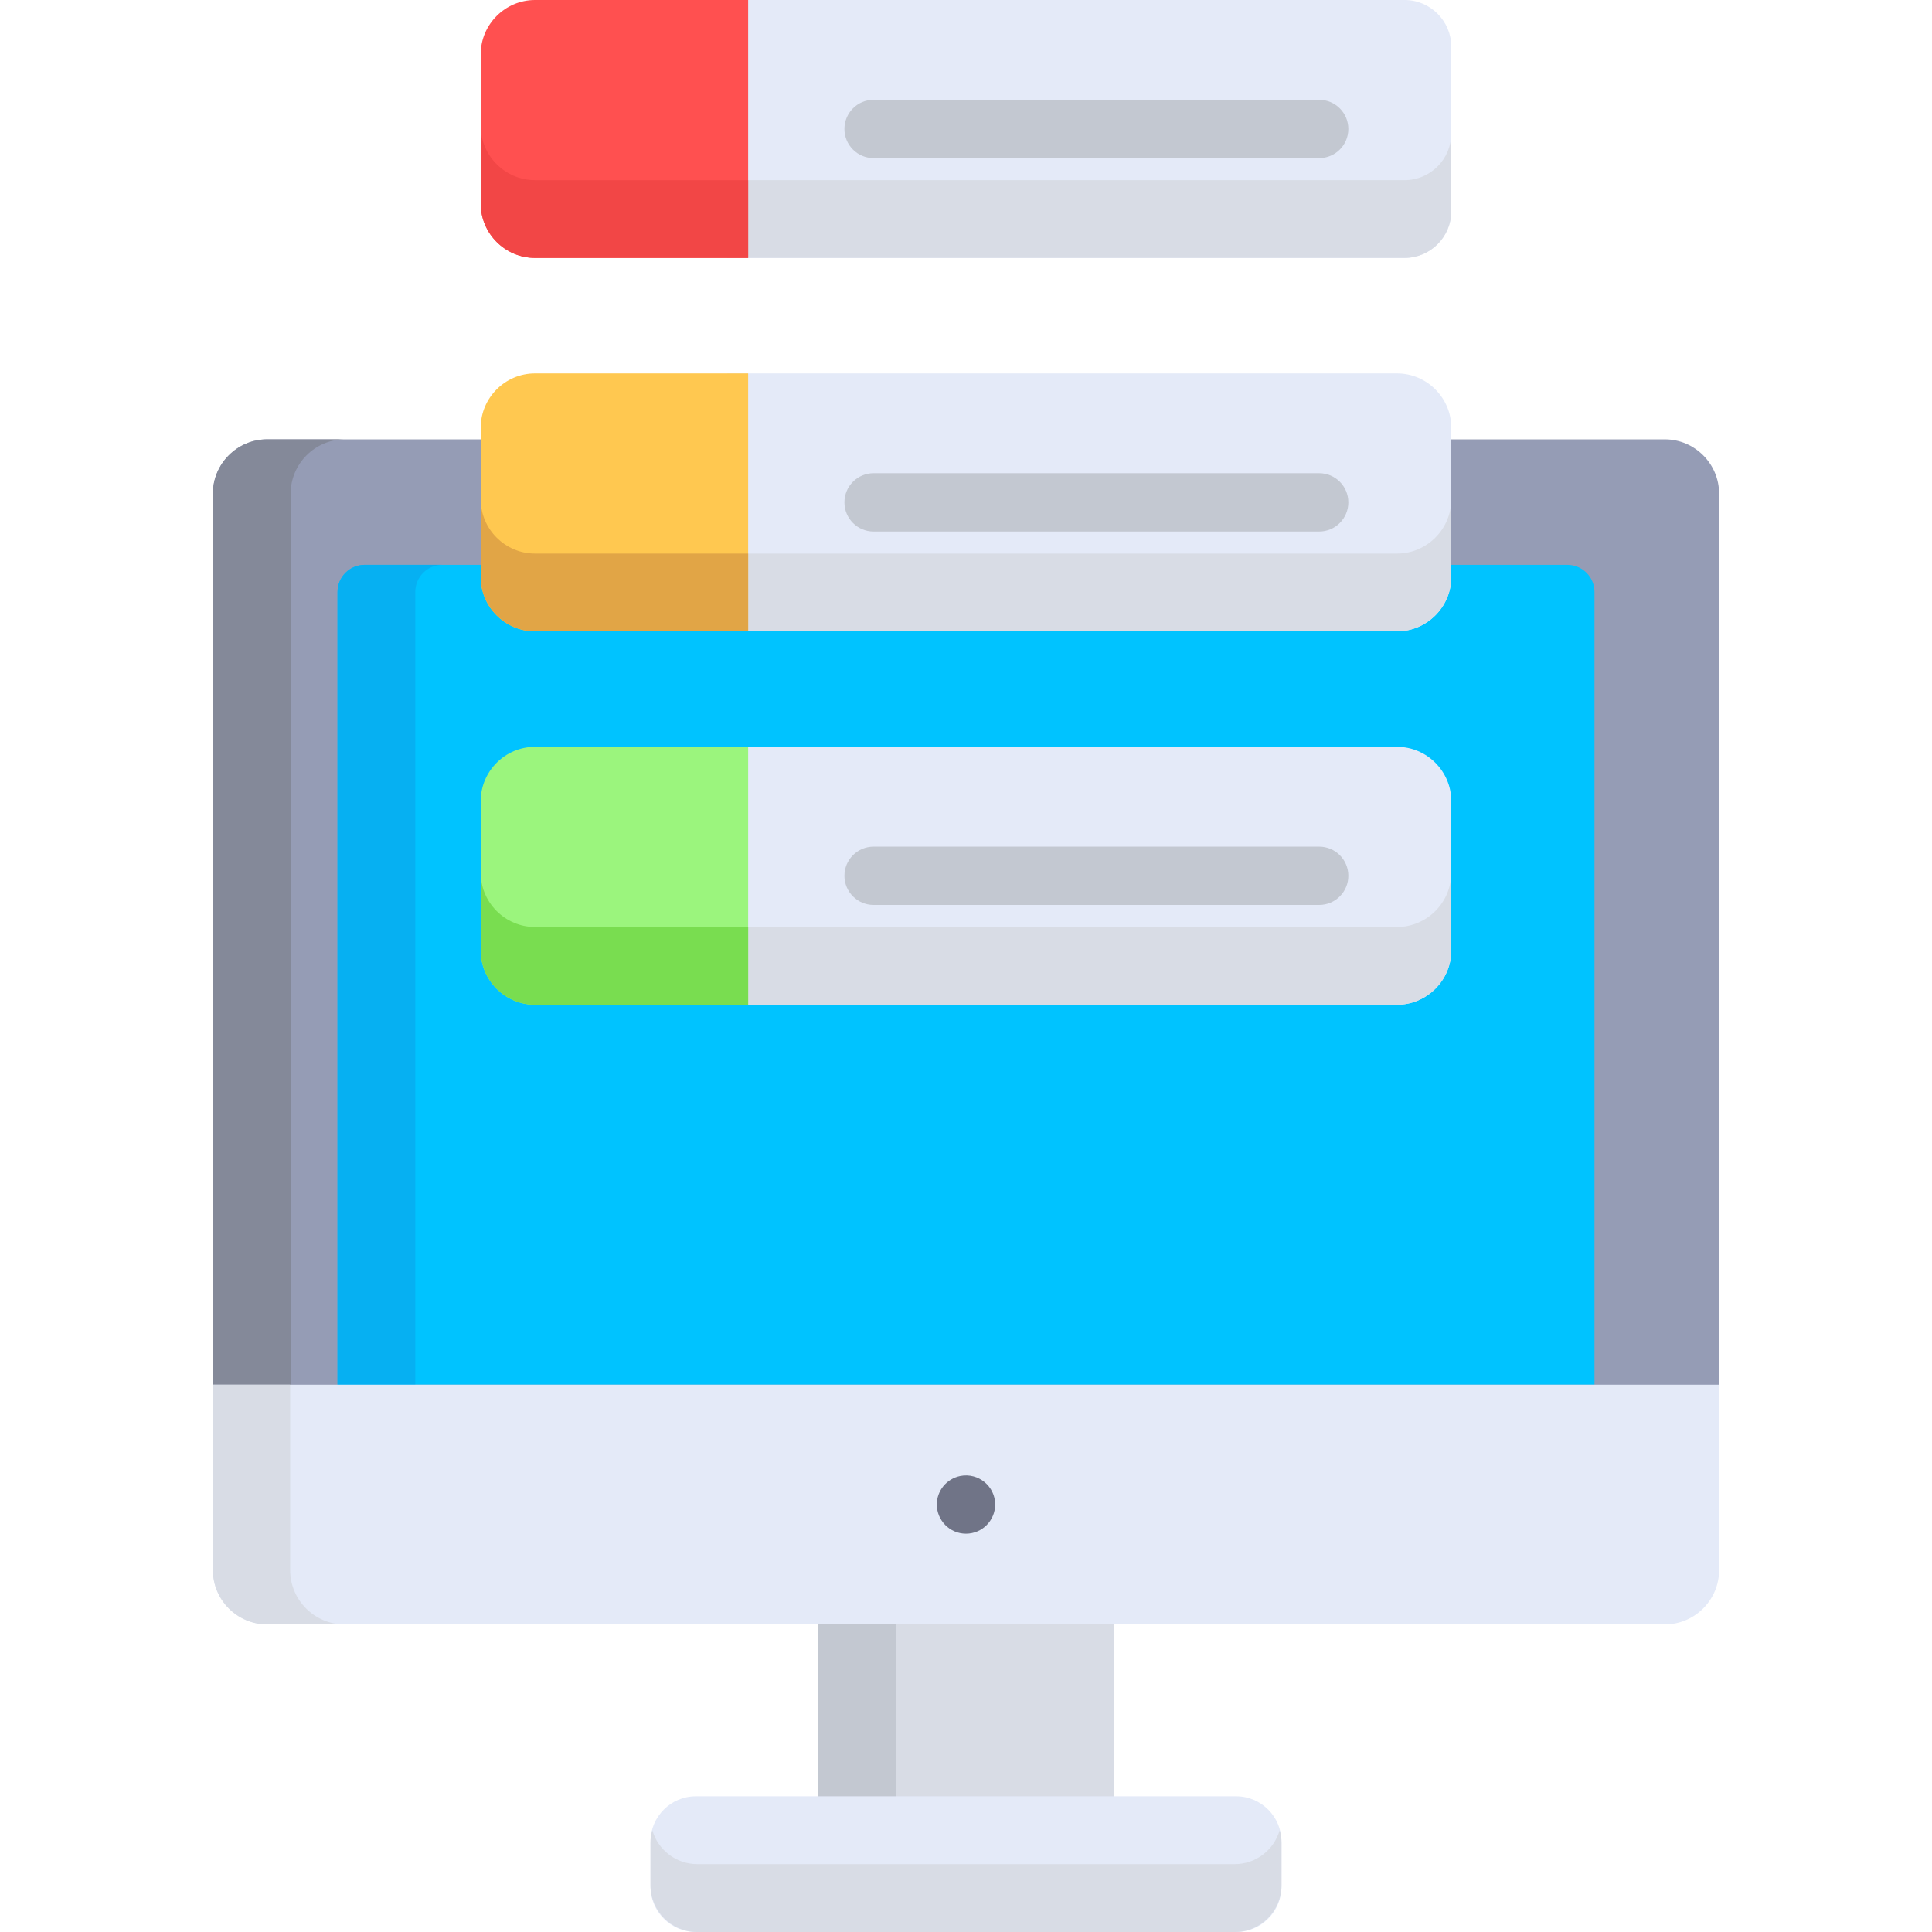 <?xml version="1.0" encoding="iso-8859-1"?>
<!-- Generator: Adobe Illustrator 19.0.0, SVG Export Plug-In . SVG Version: 6.00 Build 0)  -->
<svg version="1.1" id="Capa_1" xmlns="http://www.w3.org/2000/svg" xmlns:xlink="http://www.w3.org/1999/xlink" x="0px" y="0px"
	 viewBox="0 0 512.001 512.001" style="enable-background:new 0 0 512.001 512.001;" xml:space="preserve">
<path style="fill:#959CB5;" d="M441.198,116.432h-58.649v36.493c0,7.911-6.473,14.384-14.384,14.384h-224.33
	c-7.911,0-14.384-6.473-14.384-14.384v-36.493H70.802c-7.911,0-14.384,6.473-14.384,14.384c0,2.925,0,233.969,0,241.303h399.164
	c0-5.943,0-230.59,0-241.303C455.582,122.905,449.109,116.432,441.198,116.432z"/>
<path style="fill:#848999;" d="M77.023,130.816c0-7.911,6.473-14.384,14.384-14.384H70.802c-7.911,0-14.384,6.473-14.384,14.384
	c0,2.925,0,233.969,0,241.303h20.605C77.023,366.176,77.023,141.529,77.023,130.816z"/>
<path style="fill:#00C3FF;" d="M415.367,149.696h-32.818v3.229c0,7.911-6.473,14.384-14.384,14.384H143.836
	c-7.911,0-14.384-6.473-14.384-14.384v-3.229H96.633c-3.97,0-7.189,3.219-7.189,7.189c0,5.687,0,205.705,0,210.074h333.112
	c0-4.356,0-204.385,0-210.074C422.556,152.915,419.339,149.696,415.367,149.696z"/>
<path style="fill:#06B0F2;" d="M110.049,156.884c0-3.969,3.219-7.189,7.189-7.189H96.633c-3.97,0-7.189,3.219-7.189,7.189
	c0,5.687,0,205.705,0,210.074h20.605C110.049,362.602,110.049,162.573,110.049,156.884z"/>
<g>
	<path style="fill:#E4EAF8;" d="M384.609,251.884v-39.58c0-7.911-6.473-14.384-14.384-14.384H192.769v68.349h177.456
		C378.136,266.268,384.609,259.796,384.609,251.884z"/>
	<path style="fill:#E4EAF8;" d="M384.609,55.986V12.363c0-6.8-5.563-12.363-12.363-12.363H192.769v68.349h179.477
		C379.046,68.349,384.609,62.786,384.609,55.986z"/>
	<path style="fill:#E4EAF8;" d="M370.225,98.96H192.769v68.349h177.456c7.911,0,14.384-6.473,14.384-14.384v-39.58
		C384.609,105.433,378.136,98.96,370.225,98.96z"/>
</g>
<rect x="216.84" y="422.13" style="fill:#D8DCE5;" width="78.31" height="61.3"/>
<rect x="216.84" y="422.13" style="fill:#C3C8D1;" width="20.605" height="61.3"/>
<path style="fill:#E4EAF8;" d="M56.418,366.958v49.146c0,7.911,6.473,14.384,14.384,14.384h370.396
	c7.911,0,14.384-6.473,14.384-14.384v-49.146H56.418z"/>
<path style="fill:#D8DCE5;" d="M76.894,416.105v-49.146H56.418v49.146c0,7.911,6.473,14.384,14.384,14.384h20.476
	C83.367,430.489,76.894,424.016,76.894,416.105z"/>
<path style="fill:#E4EAF8;" d="M327.609,512H184.391c-6.6,0-12-5.4-12-12v-11.961c0-6.6,5.4-12,12-12h143.217c6.6,0,12,5.4,12,12
	V500C339.609,506.6,334.21,512,327.609,512z"/>
<path style="fill:#D8DCE5;" d="M327.246,494.02H184.754c-5.63,0-10.402-3.818-11.881-8.99c-0.307,1.074-0.482,2.203-0.482,3.373
	v11.235c0,6.8,5.563,12.363,12.363,12.363h142.491c6.8,0,12.363-5.563,12.363-12.363v-11.235c0-1.17-0.175-2.298-0.482-3.373
	C337.648,490.201,332.876,494.02,327.246,494.02z"/>
<path style="fill:#707487;" d="M255.995,406.447c-4.352,0-7.727-3.576-7.727-7.727c0-3.573,2.483-6.793,6.223-7.572
	c4.807-0.941,9.242,2.746,9.242,7.572C263.732,402.887,260.349,406.447,255.995,406.447z"/>
<g>
	<path style="fill:#D8DCE5;" d="M370.225,245.664H192.769v20.605h177.456c7.911,0,14.384-6.473,14.384-14.384V231.28
		C384.609,239.191,378.136,245.664,370.225,245.664z"/>
	<path style="fill:#D8DCE5;" d="M372.246,47.744H192.769v20.605h179.477c6.8,0,12.363-5.563,12.363-12.363V35.381
		C384.609,42.181,379.046,47.744,372.246,47.744z"/>
	<path style="fill:#D8DCE5;" d="M370.225,146.704H192.769v20.605h177.456c7.911,0,14.384-6.473,14.384-14.384V132.32
		C384.609,140.231,378.136,146.704,370.225,146.704z"/>
</g>
<g>
	<path style="fill:#C3C8D1;" d="M349.6,41.902H231.511c-4.267,0-7.727-3.459-7.727-7.727s3.459-7.727,7.727-7.727H349.6
		c4.267,0,7.727,3.459,7.727,7.727S353.867,41.902,349.6,41.902z"/>
	<path style="fill:#C3C8D1;" d="M349.6,140.861H231.511c-4.267,0-7.727-3.459-7.727-7.727c0-4.267,3.459-7.727,7.727-7.727H349.6
		c4.267,0,7.727,3.459,7.727,7.727C357.327,137.402,353.867,140.861,349.6,140.861z"/>
	<path style="fill:#C3C8D1;" d="M349.6,239.821H231.511c-4.267,0-7.727-3.459-7.727-7.727s3.459-7.727,7.727-7.727H349.6
		c4.267,0,7.727,3.459,7.727,7.727S353.867,239.821,349.6,239.821z"/>
</g>
<path style="fill:#FF5050;" d="M198.269,0h-56.494c-7.911,0-14.384,6.473-14.384,14.384v39.581c0,7.911,6.473,14.384,14.384,14.384
	h56.494V0z"/>
<path style="fill:#F24646;" d="M127.391,33.36v20.605c0,7.911,6.473,14.384,14.384,14.384h56.494V47.744h-56.494
	C133.864,47.744,127.391,41.272,127.391,33.36z"/>
<path style="fill:#FFC850;" d="M198.269,98.96h-56.494c-7.911,0-14.384,6.473-14.384,14.384v39.58
	c0,7.911,6.473,14.384,14.384,14.384h56.494V98.96z"/>
<path style="fill:#E1A546;" d="M127.391,132.319v20.605c0,7.911,6.473,14.384,14.384,14.384h56.494v-20.605h-56.494
	C133.864,146.704,127.391,140.231,127.391,132.319z"/>
<path style="fill:#9BF57D;" d="M198.269,197.92h-56.494c-7.911,0-14.384,6.473-14.384,14.384v39.58
	c0,7.911,6.473,14.384,14.384,14.384h56.494V197.92z"/>
<path style="fill:#79DD50;" d="M127.391,231.279v20.605c0,7.911,6.473,14.384,14.384,14.384h56.494v-20.605h-56.494
	C133.864,245.664,127.391,239.191,127.391,231.279z"/>
<g>
</g>
<g>
</g>
<g>
</g>
<g>
</g>
<g>
</g>
<g>
</g>
<g>
</g>
<g>
</g>
<g>
</g>
<g>
</g>
<g>
</g>
<g>
</g>
<g>
</g>
<g>
</g>
<g>
</g>
</svg>
